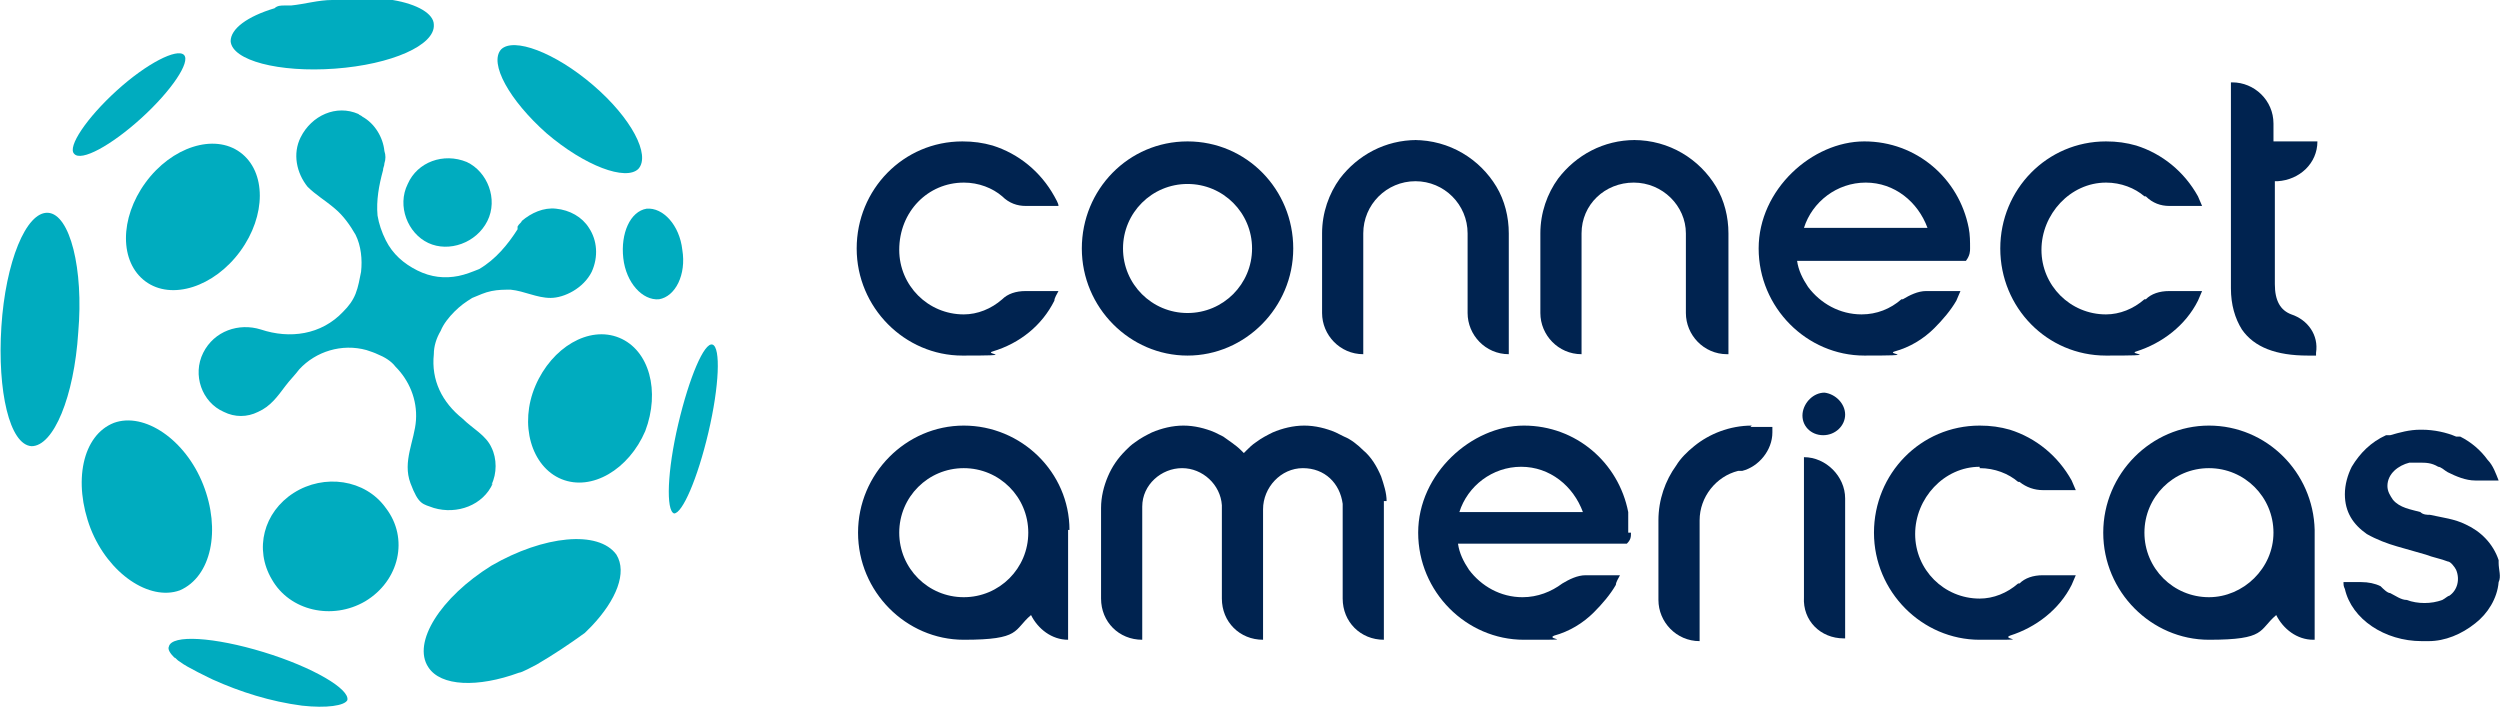 <?xml version="1.0" encoding="UTF-8"?>
<svg xmlns="http://www.w3.org/2000/svg" version="1.1" viewBox="0 0 182.1 51.6">
  <defs>
    <style>
      .cls-1 {
        fill: #002350;
      }

      .cls-2 {
        fill: #00acbf;
      }
    </style>
  </defs>
  <!-- Generator: Adobe Illustrator 28.7.1, SVG Export Plug-In . SVG Version: 1.2.0 Build 142)  -->
  <g>
    <g id="Layer_1">
      <g>
        <g>
          <path class="cls-2" d="M10.6,13.3c-1.9,2.6-1.9,5.8,0,7.2,1.9,1.4,5,.4,6.9-2.2s1.9-5.8,0-7.2-5-.4-6.9,2.2"/>
          <path class="cls-2" d="M10.3,8.6c2.2-2,3.6-4.1,3.1-4.6s-2.7.6-4.9,2.6-3.6,4.1-3.1,4.6c.5.6,2.7-.6,4.9-2.6"/>
          <path class="cls-2" d="M14.8,35.3c-1.3-3.3-4.3-5.3-6.5-4.5-2.3.9-3,4.3-1.7,7.7,1.3,3.3,4.3,5.3,6.5,4.5,2.3-1,3-4.4,1.7-7.7"/>
          <path class="cls-2" d="M3.5,15.5c-1.6-.1-3.1,3.6-3.4,8.3-.3,4.7.6,8.6,2.2,8.7,1.6,0,3.1-3.6,3.4-8.3.4-4.6-.6-8.6-2.2-8.7"/>
          <path class="cls-2" d="M24.4,5c4.1-.3,7.3-1.7,7.2-3.2,0-.8-1.2-1.5-3-1.8-.2,0-1.2,0-1.4,0h-3c-1,0-2,.3-3,.4-.2,0-.3,0-.5,0-.2,0-.5,0-.7.2-2,.6-3.2,1.5-3.2,2.4.1,1.4,3.5,2.3,7.6,2"/>
          <path class="cls-2" d="M39.8,9.7c2.8,2.4,5.8,3.5,6.7,2.6.9-1-.5-3.7-3.3-6.1-2.8-2.4-5.8-3.5-6.7-2.6-.9,1,.6,3.7,3.3,6.1"/>
          <path class="cls-2" d="M29.7,13.4c-.8,1.6,0,3.6,1.5,4.3s3.5,0,4.3-1.6,0-3.6-1.5-4.3c-1.7-.7-3.6,0-4.3,1.6"/>
          <path class="cls-2" d="M35.8,35.3c.4-.8.4-1.9,0-2.7-.4-.9-1.4-1.4-2.1-2.1-1.5-1.2-2.3-2.8-2.1-4.7,0-.6.2-1.2.5-1.7.2-.5.6-1,1-1.4s.8-.7,1.3-1c.5-.2.9-.4,1.4-.5s.9-.1,1.4-.1c1,.1,1.9.6,2.9.6s2.4-.7,3-1.9c.5-1.1.4-2.3-.2-3.2-.5-.8-1.4-1.3-2.4-1.4-.9-.1-1.8.3-2.5.9,0,.1-.2.2-.3.4,0,0,0,.1,0,.2-.7,1.1-1.6,2.2-2.8,2.9-.5.2-1,.4-1.5.5-1,.2-2,.1-3-.4s-1.8-1.2-2.3-2.2c-.3-.6-.5-1.2-.6-1.8-.1-1.1.1-2.2.4-3.3,0-.2.1-.3.1-.5.1-.3.1-.6,0-.9-.1-1-.7-2-1.6-2.5-.1-.1-.2-.1-.3-.2-1.6-.7-3.4.1-4.2,1.7-.6,1.2-.3,2.6.5,3.6.6.6,1.3,1,2,1.6.6.5,1.1,1.2,1.5,1.9.4.8.5,1.8.4,2.7-.1.5-.2,1.1-.4,1.6-.2.5-.5.9-.9,1.3-1.6,1.7-3.9,2-6,1.3-1.6-.5-3.4.1-4.2,1.7s-.1,3.6,1.5,4.3c.8.4,1.7.4,2.5,0,.9-.4,1.4-1.1,2-1.9.3-.4.7-.8,1-1.2,1.2-1.3,3.1-1.9,4.9-1.4.3.1.6.2.8.3.5.2,1,.5,1.3.9,1,1,1.6,2.4,1.5,3.9s-1,3-.4,4.6.9,1.5,1.7,1.8c1.7.5,3.6-.2,4.3-1.8"/>
          <path class="cls-2" d="M45.1,24.6c-2.2-.9-4.9.7-6.1,3.5-1.2,2.8-.3,5.9,1.9,6.8s4.9-.7,6.1-3.5c1.1-2.9.3-5.9-1.9-6.8"/>
          <path class="cls-2" d="M49.7,18.2c-.2-1.8-1.4-3.1-2.6-3-1.2.2-1.9,1.8-1.7,3.6.2,1.8,1.4,3.1,2.6,3,1.2-.2,2-1.8,1.7-3.6"/>
          <path class="cls-2" d="M19.2,47.5c-3.6-1.1-6.7-1.3-6.9-.4-.1.2.1.5.4.8.1,0,.2.2.4.3.5.4,2.2,1.2,2.4,1.3,2,.9,4.2,1.6,6.5,1.9,1.8.2,3.1,0,3.3-.4.2-.8-2.5-2.4-6.1-3.5"/>
          <path class="cls-2" d="M51.9,25.1c-.6-.2-1.7,2.4-2.5,5.8s-.9,6.3-.3,6.5c.6,0,1.7-2.5,2.5-5.9.8-3.4.9-6.2.3-6.4"/>
          <path class="cls-2" d="M35.8,41.2c-3.7,2.3-5.8,5.6-4.6,7.4.9,1.4,3.6,1.5,6.6.4.2,0,1.1-.5,1.3-.6,1.2-.7,2.4-1.5,3.5-2.3l.5-.5c1.8-1.9,2.6-3.9,1.8-5.2-1.3-1.8-5.3-1.4-9.1.8"/>
          <path class="cls-2" d="M21.4,35.9c-2.2,1.4-2.9,4.1-1.6,6.3,1.3,2.3,4.4,3,6.8,1.6,2.5-1.5,3.2-4.6,1.5-6.8-1.5-2.1-4.5-2.5-6.7-1.1Z"/>
        </g>
        <g>
          <path class="cls-1" d="M132.8,31.7c.9,0,1.6-.7,1.6-1.5s-.7-1.5-1.5-1.6c-.8,0-1.5.7-1.6,1.5-.1.9.6,1.6,1.5,1.6Z"/>
          <path class="cls-1" d="M101,36.5c0-.6-.2-1.2-.4-1.8-.3-.7-.7-1.4-1.3-1.9-.4-.4-.9-.8-1.4-1l-.6-.3c-.7-.3-1.5-.5-2.3-.5s-1.6.2-2.3.5c-.4.2-.8.4-1.2.7-.3.2-.5.4-.7.6s0,0-.2.2q0,0-.2-.2c-.4-.4-.9-.7-1.3-1l-.6-.3c-.7-.3-1.5-.5-2.3-.5s-1.6.2-2.3.5c-.4.2-.8.4-1.2.7-.3.2-.5.4-.7.6-.6.6-1,1.2-1.3,1.9s-.5,1.5-.5,2.3v6.6c0,1.7,1.3,3,3,3h0v-9.7c0-1.6,1.4-2.8,2.9-2.8s2.8,1.2,2.9,2.7v6.8c0,1.7,1.3,3,3,3h0v-9.5h0c0-1.6,1.3-3,2.9-3s2.7,1.1,2.9,2.6v6.9c0,1.7,1.3,3,3,3h0v-10.1h0Z"/>
          <path class="cls-1" d="M77.9,38.6c0-4.2-3.5-7.6-7.7-7.6s-7.7,3.5-7.7,7.8,3.5,7.8,7.7,7.8,3.6-.7,4.9-1.8c.5,1,1.5,1.8,2.7,1.8h0v-8h0ZM70.2,43.5c-2.6,0-4.7-2.1-4.7-4.7s2.1-4.7,4.7-4.7,4.7,2.1,4.7,4.7-2.1,4.7-4.7,4.7Z"/>
          <path class="cls-1" d="M182,40.8c-.4-1.2-1.3-2.1-2.4-2.6-.8-.4-1.7-.5-2.6-.7-.2,0-.5,0-.7-.2-.7-.2-1.5-.3-2-.9-.2-.3-.4-.6-.4-1,0-.9.8-1.5,1.6-1.7.2,0,.5,0,.7,0,.5,0,.9,0,1.4.3.2,0,.5.3.7.4.6.3,1.3.6,2,.6h1.8s0,0-.1,0c-.2-.5-.4-1.1-.8-1.5-.5-.7-1.2-1.3-2-1.7-.1,0-.2,0-.3,0-.7-.3-1.6-.5-2.5-.5h-.1c-.8,0-1.5.2-2.2.4-.1,0-.2,0-.3,0-1.1.5-1.9,1.3-2.5,2.3-.3.6-.5,1.3-.5,2,0,1.3.6,2.2,1.6,2.9.7.4,1.5.7,2.2.9s1.4.4,2.1.6c.5.2,1.1.3,1.6.5.2,0,.5.4.6.6.3.7.1,1.5-.5,1.9-.1,0-.3.2-.5.3-.8.3-1.8.3-2.6,0-.4,0-.8-.3-1.2-.5-.2,0-.5-.3-.7-.5-.4-.2-.9-.3-1.4-.3h-1.3c0,.2,0,.3.1.5.5,2.2,2.9,3.8,5.6,3.8h.5c1.2,0,2.4-.5,3.4-1.3.9-.7,1.6-1.8,1.7-3,.2-.4,0-.9,0-1.4h0Z"/>
          <path class="cls-1" d="M144.2,34.1c1.1,0,2.1.4,2.8,1,0,0,.1,0,.1,0,.5.4,1.1.6,1.7.6h2.4c-.1-.2-.2-.5-.3-.7-1-1.8-2.6-3.1-4.5-3.7-.7-.2-1.4-.3-2.2-.3-4.3,0-7.7,3.5-7.7,7.8s3.5,7.8,7.7,7.8,1.5,0,2.2-.3c1.9-.6,3.6-1.9,4.5-3.7.1-.2.2-.5.3-.7h-2.4c-.7,0-1.3.2-1.7.6h-.1c-.8.7-1.8,1.1-2.8,1.1-2.6,0-4.7-2.1-4.7-4.7s2.1-4.9,4.7-4.9h0Z"/>
          <path class="cls-1" d="M131.4,33.3h0v10.2c-.1,1.7,1.2,3,2.9,3h.1v-10.2c0-1.6-1.4-3-3-3h0Z"/>
          <path class="cls-1" d="M118.6,38.8c0-.5,0-1,0-1.5-.7-3.6-3.8-6.3-7.6-6.3s-7.7,3.5-7.7,7.8,3.5,7.8,7.7,7.8,1.5,0,2.2-.3c1.1-.3,2.1-.9,2.9-1.7.6-.6,1.2-1.3,1.6-2h0c0-.2.2-.5.3-.7h-2.5c-.6,0-1.2.3-1.7.6h0c-.8.6-1.8,1-2.9,1-1.6,0-3-.8-3.9-2-.4-.6-.7-1.2-.8-1.9h12.3c.3-.3.3-.5.3-.8ZM106.3,37.3c.6-1.9,2.4-3.3,4.5-3.3s3.8,1.4,4.5,3.3h-9Z"/>
          <path class="cls-1" d="M168.6,38.6c-.1-4.2-3.5-7.6-7.7-7.6s-7.7,3.5-7.7,7.8,3.5,7.8,7.7,7.8,3.6-.7,4.9-1.8c.5,1,1.5,1.8,2.7,1.8h.1v-8h0ZM160.9,43.5c-2.6,0-4.7-2.1-4.7-4.7s2.1-4.7,4.7-4.7,4.7,2.1,4.7,4.7c0,2.6-2.2,4.7-4.7,4.7Z"/>
          <path class="cls-1" d="M127.6,31h0c-1.6,0-3.1.6-4.2,1.5-.5.4-1,.9-1.3,1.4-.8,1.1-1.3,2.5-1.3,4v5.8c0,1.6,1.3,3,3,3h0v-8.8c0-1.7,1.2-3.2,2.8-3.6.1,0,.2,0,.3,0,1.2-.3,2.2-1.5,2.2-2.8v-.4h-1.6Z"/>
          <path class="cls-1" d="M86.5,10.3c-4.3,0-7.7,3.5-7.7,7.8s3.5,7.8,7.7,7.8,7.7-3.5,7.7-7.8-3.4-7.8-7.7-7.8ZM86.5,22.8c-2.6,0-4.7-2.1-4.7-4.7s2.1-4.7,4.7-4.7,4.7,2.1,4.7,4.7-2.1,4.7-4.7,4.7Z"/>
          <path class="cls-1" d="M70.2,13.3c1.1,0,2.1.4,2.8,1h0c.5.5,1.1.7,1.7.7h2.4c0-.2-.2-.5-.3-.7-1-1.8-2.6-3.1-4.5-3.7-.7-.2-1.4-.3-2.2-.3-4.3,0-7.7,3.5-7.7,7.8s3.5,7.8,7.7,7.8,1.5-.1,2.2-.3c2-.6,3.6-1.9,4.5-3.7,0-.2.2-.5.3-.7h-2.4c-.7,0-1.3.2-1.7.6h0c-.8.7-1.8,1.1-2.8,1.1-2.6,0-4.7-2.1-4.7-4.7,0-2.8,2.1-4.9,4.7-4.9h0Z"/>
          <path class="cls-1" d="M103.2,10.2c-2.3,0-4.3,1.1-5.6,2.8-.8,1.1-1.3,2.5-1.3,4v5.8c0,1.6,1.3,3,3,3h0v-8.8c0-2.1,1.7-3.8,3.8-3.8s3.8,1.7,3.8,3.8v5.8c0,1.6,1.3,3,3,3h0v-8.8c0-1.2-.3-2.4-.9-3.4-1.2-2-3.4-3.4-6-3.4h0Z"/>
          <path class="cls-1" d="M143.5,18.1c0-.5,0-1-.1-1.5-.7-3.6-3.8-6.3-7.6-6.3s-7.7,3.5-7.7,7.8,3.5,7.8,7.7,7.8,1.5-.1,2.2-.3c1.1-.3,2.1-.9,2.9-1.7.6-.6,1.2-1.3,1.6-2h0c.1-.2.2-.5.3-.7h-2.5c-.6,0-1.2.3-1.7.6h-.1c-.8.7-1.8,1.1-2.9,1.1-1.6,0-3-.8-3.9-2-.4-.6-.7-1.2-.8-1.9h12.3c.3-.4.3-.7.3-.9ZM131.4,16.6c.6-1.9,2.4-3.3,4.5-3.3s3.8,1.4,4.5,3.3h-9Z"/>
          <path class="cls-1" d="M119.1,10.2c-2.3,0-4.3,1.1-5.6,2.8-.8,1.1-1.3,2.5-1.3,4v5.8c0,1.6,1.3,3,3,3h0v-8.8c0-2.1,1.7-3.7,3.8-3.7s3.8,1.7,3.8,3.7v5.8c0,1.6,1.3,3,3,3h.1v-8.8c0-1.2-.3-2.4-.9-3.4-1.2-2-3.4-3.4-6-3.4h0Z"/>
          <path class="cls-1" d="M166.9,22.9c-.8-.3-1.2-1-1.2-2.2v-7.5h.2c1.6-.1,2.9-1.3,2.9-2.9h-3.2v-1.3c0-1.7-1.4-3-3-3h-.1c0-.1,0,15,0,15,0,1.2.3,2.2.8,3,.9,1.3,2.5,1.9,4.8,1.9h.6v-.2c.2-1.3-.6-2.4-1.8-2.8h0Z"/>
          <path class="cls-1" d="M153.4,13.3c1.1,0,2.1.4,2.8,1h.1c.5.5,1.1.7,1.7.7h2.4c-.1-.2-.2-.5-.3-.7-1-1.8-2.6-3.1-4.5-3.7-.7-.2-1.4-.3-2.2-.3-4.3,0-7.7,3.5-7.7,7.8s3.4,7.8,7.7,7.8,1.5-.1,2.2-.3c1.9-.6,3.6-1.9,4.5-3.7.1-.2.2-.5.3-.7h-2.4c-.7,0-1.3.2-1.7.6h-.1c-.8.7-1.8,1.1-2.8,1.1-2.6,0-4.7-2.1-4.7-4.7s2.1-4.9,4.7-4.9h0Z"/>
        </g>
      </g>
    </g>
  </g>
</svg>